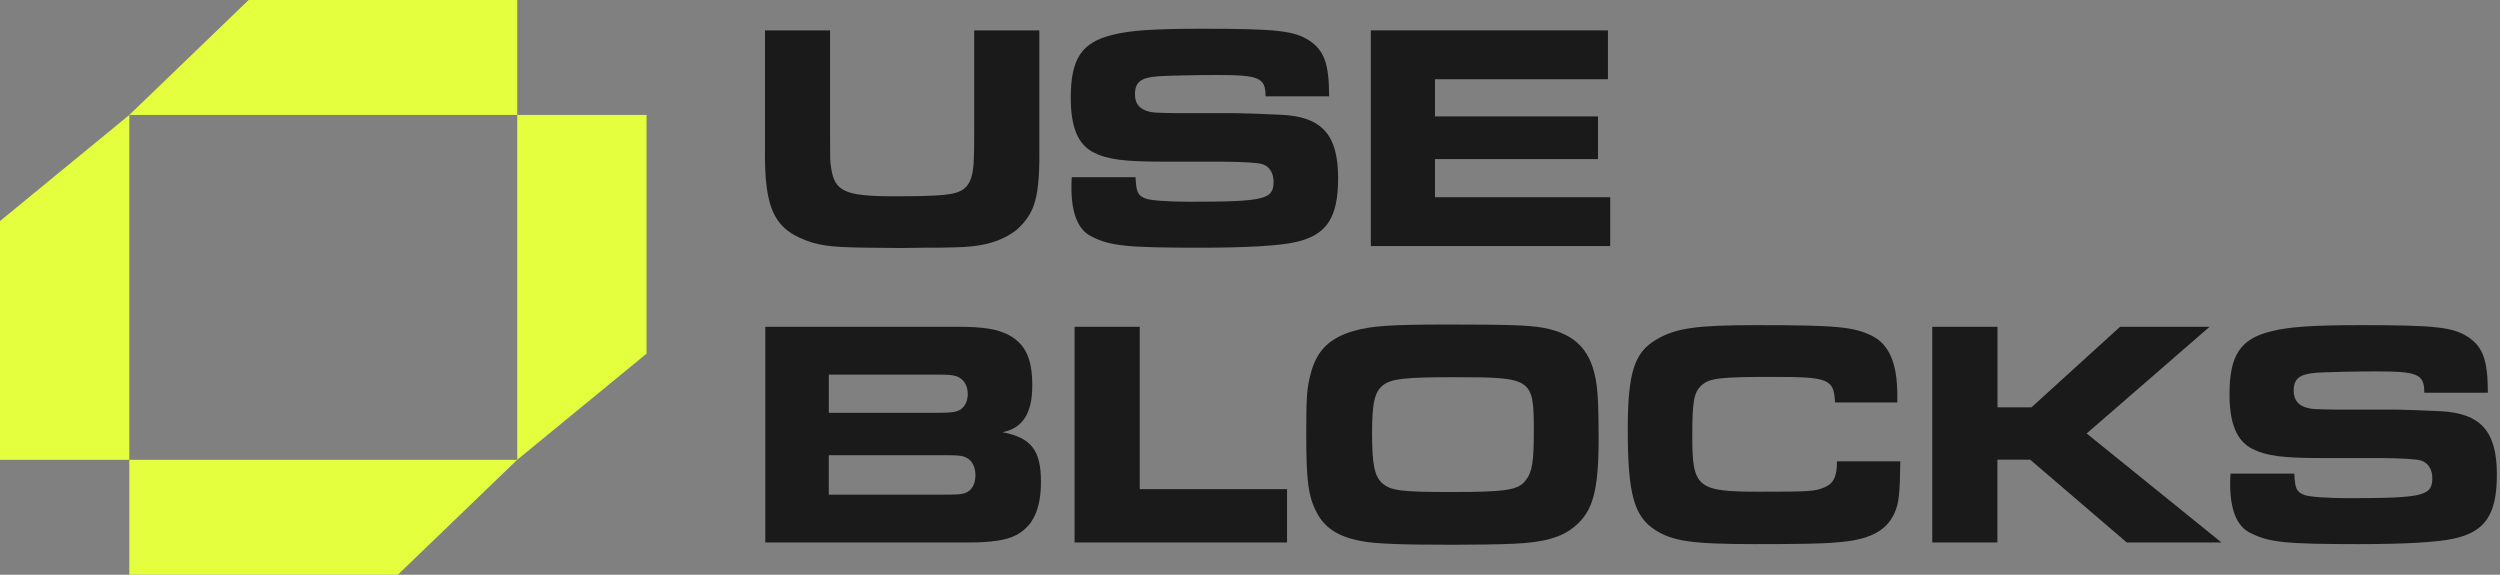 <svg xmlns="http://www.w3.org/2000/svg" width="174" height="40" viewBox="0 0 174 40" fill="none">
<rect x="0" y="0" width="174" height="40" fill="#808080" stroke="none"/>
<g clip-path="url(#clip0_1063_95)">
<path d="M57.773 2.115V9.542C57.773 11.185 57.773 11.23 57.841 11.636C58.063 13.323 58.801 13.661 62.196 13.661C65.59 13.661 66.53 13.571 67.087 13.144C67.535 12.806 67.757 12.153 67.781 11.005C67.796 10.78 67.804 10.112 67.804 9.001V2.115H72.339V9.993C72.384 13.706 72.072 14.808 70.753 16.001C69.68 16.834 68.34 17.193 66.398 17.216C65.707 17.24 65.304 17.24 64.411 17.24L62.713 17.261C58.513 17.24 57.688 17.195 56.594 16.902C53.89 16.069 53.176 14.65 53.244 10.196V2.115H57.779H57.773Z" fill="#1a1a1a" />
<path d="M79.035 12.332C79.08 13.366 79.192 13.614 79.729 13.817C80.064 13.952 81.336 14.041 82.767 14.041C88.017 14.041 88.64 13.883 88.64 12.646C88.64 12.037 88.35 11.589 87.881 11.431C87.553 11.325 86.608 11.265 85.044 11.251H80.935C78.187 11.251 77.049 11.093 76.088 10.597C75.015 10.035 74.525 8.841 74.525 6.794C74.525 4.094 75.284 2.946 77.43 2.427C78.637 2.113 80.377 2 83.638 2C88.865 2 90.072 2.135 91.144 2.833C92.173 3.532 92.506 4.455 92.506 6.705H88.083C88.083 5.399 87.635 5.22 84.709 5.22C83.257 5.22 81.315 5.265 80.6 5.309C79.394 5.399 78.993 5.715 78.993 6.57C78.993 7.2 79.305 7.604 79.953 7.762C80.221 7.831 80.312 7.852 81.785 7.875H86.007C86.41 7.875 88.42 7.944 89.179 7.989C92.016 8.123 93.133 9.384 93.133 12.401C93.133 15.169 92.33 16.383 90.139 16.857C89.022 17.105 86.811 17.24 83.573 17.24C78.414 17.24 77.273 17.127 75.957 16.451C75.041 16.001 74.572 14.853 74.572 13.076C74.572 12.941 74.572 12.648 74.595 12.332H79.04H79.035Z" fill="#1a1a1a" />
<path d="M111.913 2.115V5.515H99.874V8.102H111.22V11.072H99.874V13.727H112.07V17.127H95.408V2.115H111.915H111.913Z" fill="#1a1a1a" />
<path d="M53.263 22.744H66.71C68.43 22.744 69.367 22.902 70.149 23.284C71.356 23.914 71.847 24.927 71.847 26.841C71.847 28.756 71.177 29.811 69.769 30.082C71.78 30.465 72.45 31.343 72.45 33.526C72.45 35.417 71.913 36.612 70.73 37.24C70.037 37.599 69.055 37.757 67.335 37.757H53.265V22.746L53.263 22.744ZM65.302 28.73C66.174 28.73 66.485 28.685 66.776 28.55C67.134 28.348 67.357 27.942 67.357 27.425C67.357 26.816 67.066 26.367 66.574 26.188C66.284 26.098 66.061 26.074 65.19 26.074H57.686V28.73H65.302ZM65.792 34.426C66.708 34.426 66.886 34.405 67.176 34.315C67.624 34.157 67.891 33.706 67.891 33.078C67.891 32.45 67.624 31.975 67.132 31.796C66.865 31.706 66.684 31.683 65.679 31.683H57.684V34.428H65.792V34.426Z" fill="#1a1a1a" />
<path d="M74.793 22.744H79.326V34.044H89.578V37.757H74.79V22.746L74.793 22.744Z" fill="#1a1a1a" />
<path d="M107.401 22.812C109.701 23.239 110.819 24.433 111.131 26.841C111.22 27.448 111.264 28.664 111.264 30.486C111.264 34.11 110.885 35.573 109.61 36.631C108.718 37.396 107.467 37.757 105.3 37.846C104.496 37.891 102.507 37.915 101.055 37.915C97.503 37.915 95.695 37.846 94.802 37.667C93.148 37.374 92.188 36.744 91.63 35.642C91.049 34.539 90.915 33.435 90.915 30.151C90.915 27.63 90.96 26.999 91.229 25.987C91.653 24.389 92.525 23.534 94.2 23.038C95.451 22.679 96.814 22.587 100.745 22.587C105.035 22.587 106.351 22.632 107.401 22.812ZM96.278 26.794C95.675 27.269 95.495 28.01 95.495 30.17C95.495 32.33 95.673 33.187 96.233 33.659C96.835 34.153 97.573 34.244 100.991 34.244C104.899 34.244 105.705 34.11 106.218 33.39C106.642 32.849 106.754 32.084 106.754 30.08C106.754 26.299 106.686 26.254 101.104 26.254C97.775 26.254 96.859 26.365 96.28 26.792L96.278 26.794Z" fill="#1a1a1a" />
<path d="M132.26 32.108C132.236 34.291 132.171 35.033 131.857 35.708C131.276 36.99 130.069 37.599 127.748 37.757C126.832 37.846 125.044 37.87 122.074 37.87C117.784 37.87 116.4 37.667 115.193 36.879C113.72 35.934 113.293 34.358 113.293 29.901C113.293 25.94 113.741 24.521 115.303 23.622C116.643 22.833 118.073 22.63 122.25 22.63C127.811 22.63 129.018 22.744 130.29 23.374C131.496 23.98 132.054 25.309 132.054 27.514V28.01H127.72C127.631 26.367 127.296 26.232 123.365 26.232C119.656 26.232 118.986 26.322 118.429 26.818C117.892 27.314 117.782 27.92 117.782 30.352C117.782 33.952 118.117 34.223 122.472 34.223C125.846 34.223 126.335 34.202 126.961 33.93C127.61 33.661 127.854 33.187 127.854 32.108H132.253H132.26Z" fill="#1a1a1a" />
<path d="M134.49 22.744H139.024V28.348H141.392L147.556 22.744H153.787L145.232 30.17L154.612 37.755H148.022L141.299 31.992H139.019V37.755H134.486V22.744H134.49Z" fill="#1a1a1a" />
<path d="M159.684 32.962C159.728 33.996 159.841 34.244 160.377 34.447C160.712 34.582 161.984 34.672 163.416 34.672C168.666 34.672 169.289 34.514 169.289 33.276C169.289 32.668 168.999 32.219 168.53 32.061C168.202 31.955 167.256 31.896 165.693 31.881H161.584C158.836 31.881 157.697 31.723 156.737 31.228C155.664 30.666 155.174 29.471 155.174 27.425C155.174 24.724 155.933 23.577 158.079 23.058C159.285 22.744 161.026 22.63 164.287 22.63C169.514 22.63 170.72 22.765 171.793 23.463C172.821 24.162 173.154 25.085 173.154 27.335H168.731C168.731 26.029 168.284 25.85 165.358 25.85C163.905 25.85 161.963 25.895 161.249 25.94C160.042 26.029 159.642 26.346 159.642 27.2C159.642 27.831 159.953 28.234 160.602 28.392C160.869 28.461 160.96 28.482 162.434 28.506H166.656C167.058 28.506 169.068 28.574 169.828 28.619C172.665 28.753 173.782 30.014 173.782 33.031C173.782 35.8 172.978 37.013 170.788 37.488C169.671 37.735 167.459 37.87 164.221 37.87C159.063 37.87 157.922 37.757 156.605 37.082C155.689 36.631 155.221 35.483 155.221 33.706C155.221 33.571 155.221 33.279 155.244 32.962H159.688H159.684Z" fill="#1a1a1a" />
<path d="M9 32H0V15.385L9 8V32Z" fill="#E4FF3E" />
<path d="M36 8V0H17.308L9 8H36Z" fill="#E4FF3E" />
<path d="M36 8H45V24.615L36 32V8Z" fill="#E4FF3E" />
<path d="M9 32V40H27.692L36 32H9Z" fill="#E4FF3E" />
</g>
<defs>
<clipPath id="clip0_1063_95">
<rect width="174" height="40" fill="#1a1a1a" />
</clipPath>
</defs>
</svg>